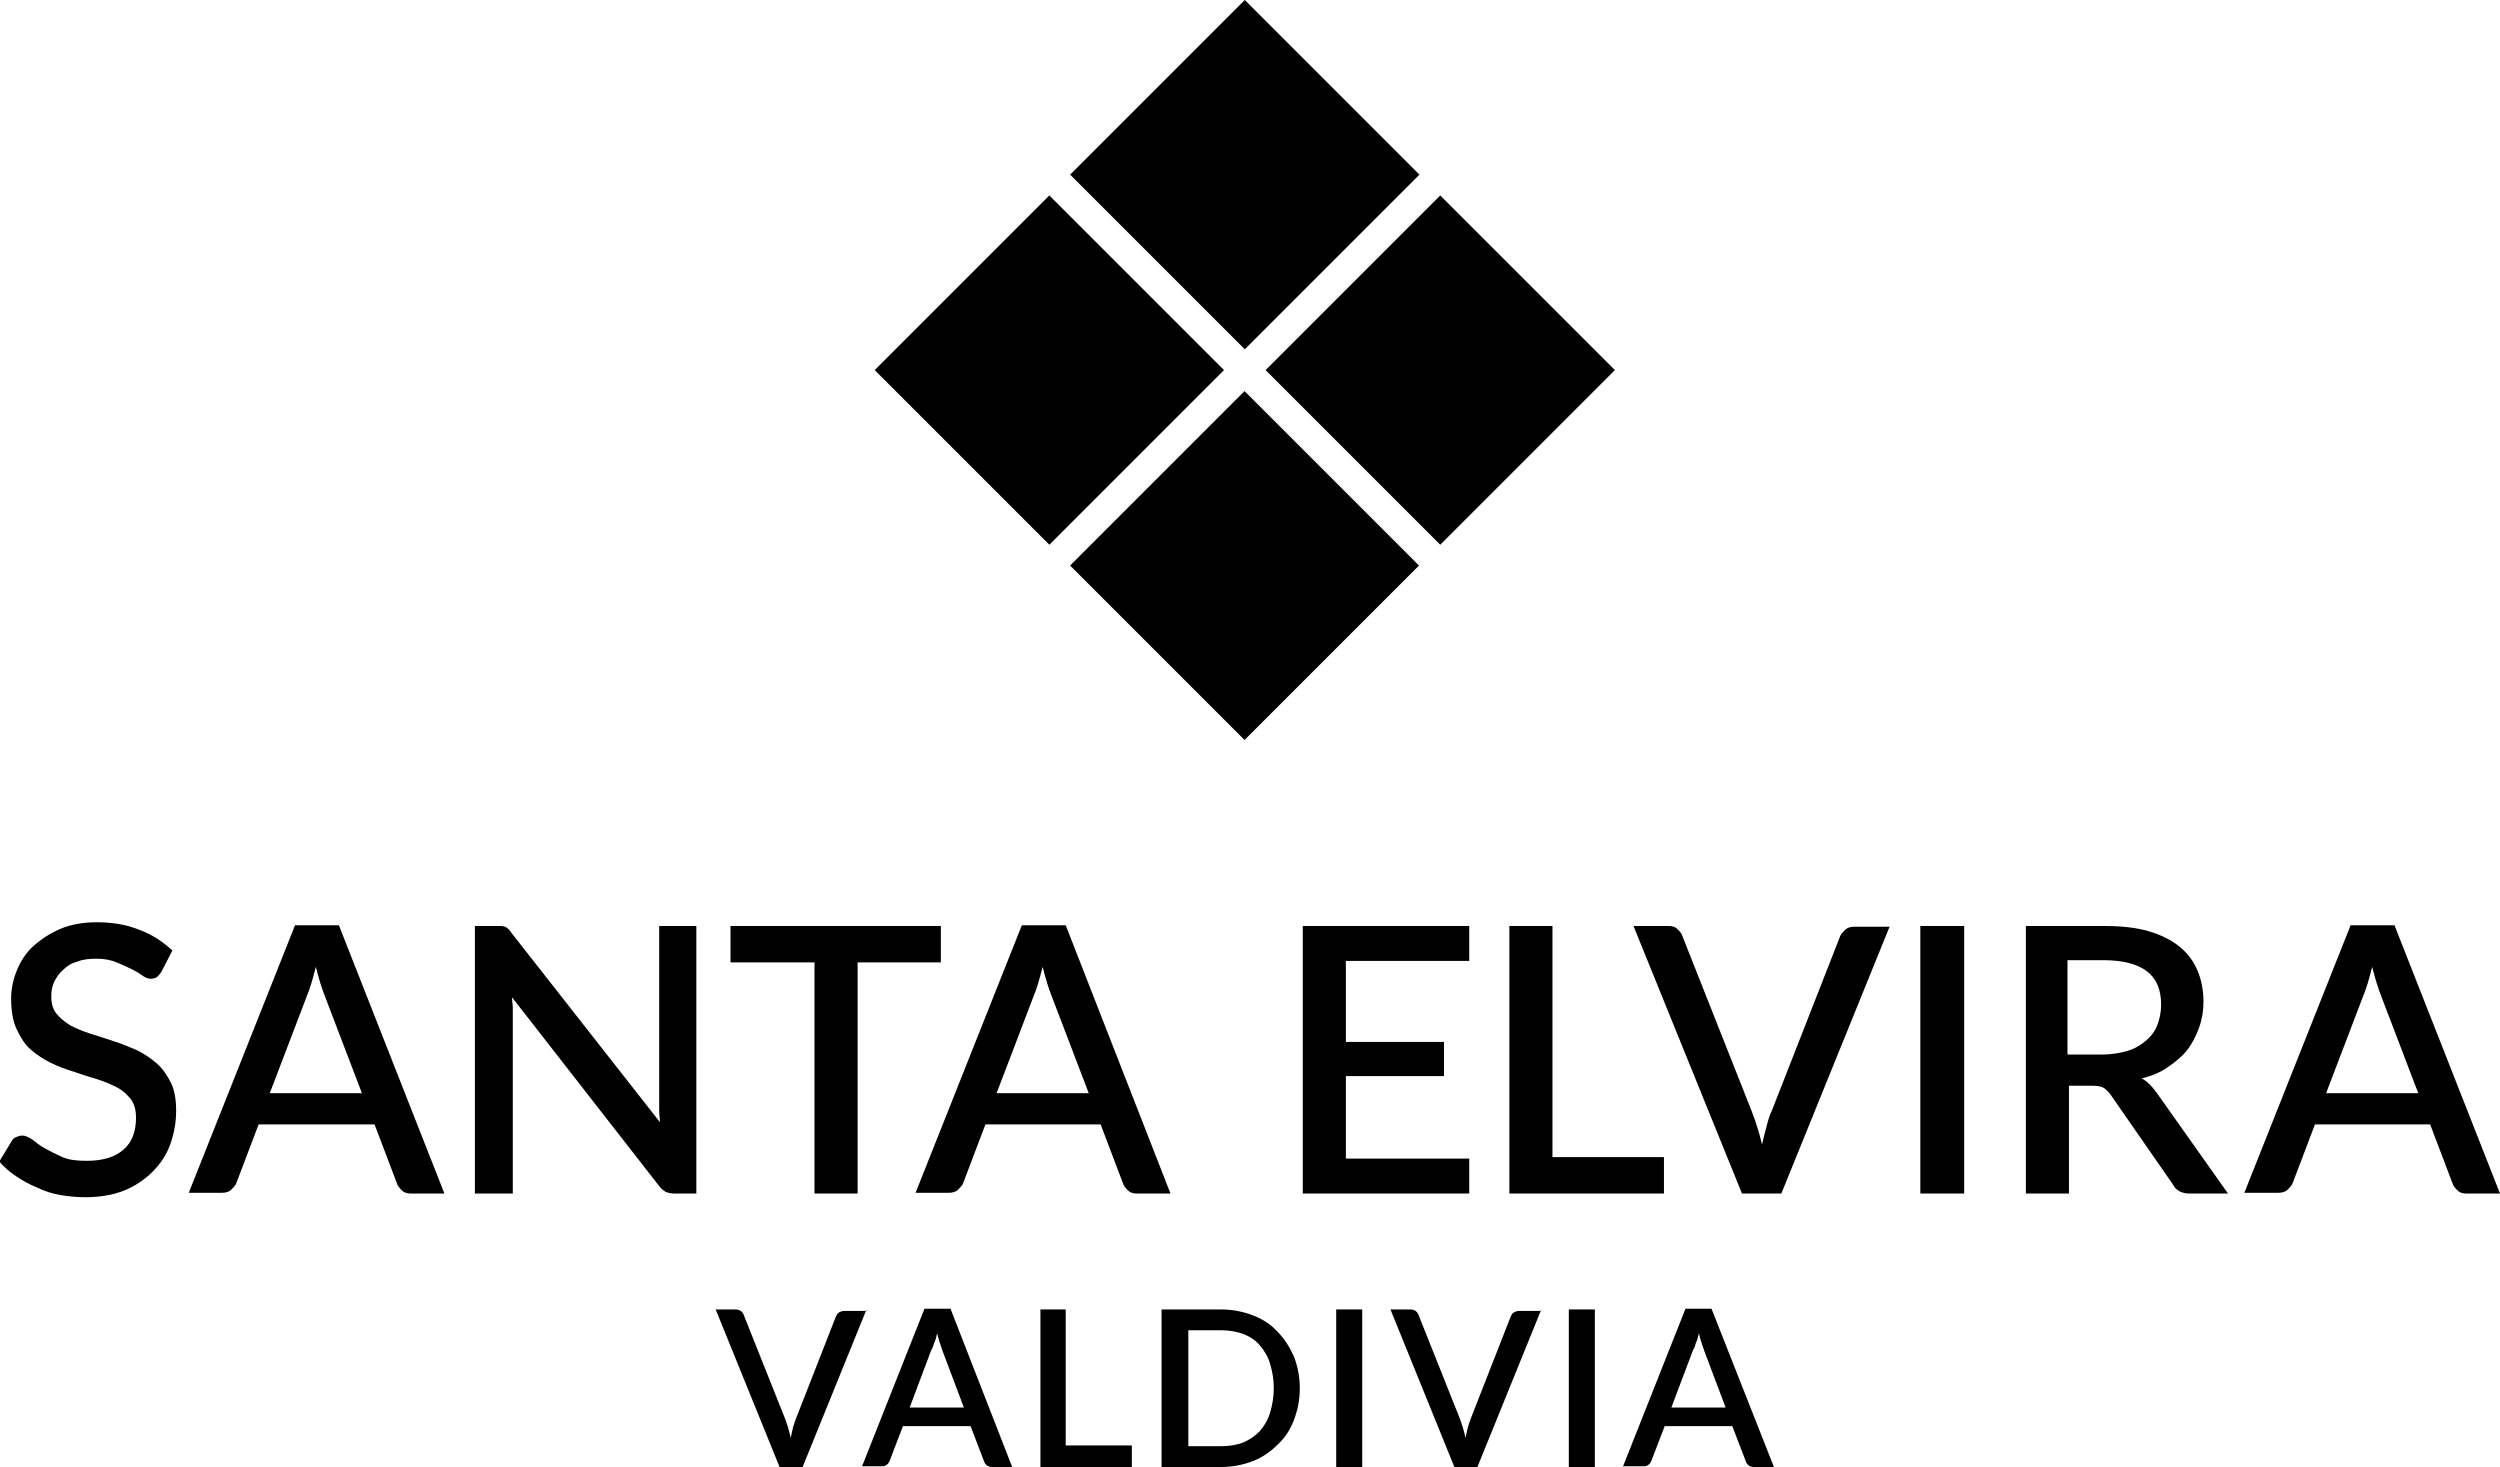 <?xml version="1.0" encoding="utf-8"?>
<!-- Generator: Adobe Illustrator 27.9.0, SVG Export Plug-In . SVG Version: 6.00 Build 0)  -->
<svg version="1.1" id="Capa_1" xmlns="http://www.w3.org/2000/svg" xmlns:xlink="http://www.w3.org/1999/xlink" x="0px" y="0px"
	 viewBox="0 0 336.4 197.4" style="enable-background:new 0 0 336.4 197.4;" xml:space="preserve">
<g>
	<g>
		<polygon points="193.8,73.3 170.3,49.8 193.8,26.3 217.3,49.8 		"/>
		<polygon points="141.2,73.3 117.7,49.8 141.2,26.3 164.7,49.8 		"/>
		<polygon points="167.5,47 144,23.5 167.5,0 191,23.5 		"/>
		<rect x="150.9" y="59.5" transform="matrix(0.707 -0.707 0.707 0.707 -4.759 140.717)" width="33.2" height="33.2"/>
	</g>
	<g>
		<g>
			<path d="M116.6,176.2l-8.6,21.2h-3.1l-8.6-21.2H99c0.3,0,0.5,0.1,0.7,0.2c0.2,0.2,0.3,0.3,0.4,0.6l5.5,13.8
				c0.3,0.8,0.6,1.7,0.8,2.7c0.1-0.5,0.2-1,0.3-1.4s0.3-0.9,0.4-1.2l5.4-13.8c0.1-0.2,0.2-0.4,0.4-0.5s0.4-0.2,0.7-0.2H116.6z"/>
			<path d="M136.2,197.4h-2.7c-0.3,0-0.5-0.1-0.7-0.2c-0.2-0.2-0.3-0.3-0.4-0.6l-1.8-4.7h-9.1l-1.8,4.7c-0.1,0.2-0.2,0.4-0.4,0.5
				c-0.2,0.2-0.4,0.2-0.7,0.2H116l8.4-21.2h3.5L136.2,197.4z M129.7,189.4l-2.9-7.7c-0.2-0.6-0.5-1.4-0.7-2.3
				c-0.1,0.5-0.2,0.9-0.4,1.3c-0.1,0.4-0.2,0.7-0.4,1l-2.9,7.7H129.7z"/>
			<path d="M152.3,194.5v2.9H140v-21.2h3.4v18.3H152.3z"/>
			<path d="M174.9,186.8c0,1.6-0.3,3-0.8,4.3s-1.2,2.4-2.2,3.3c-0.9,0.9-2,1.7-3.3,2.2c-1.3,0.5-2.7,0.8-4.3,0.8h-8v-21.2h8
				c1.6,0,3,0.3,4.3,0.8c1.3,0.5,2.4,1.2,3.3,2.2c0.9,0.9,1.6,2,2.2,3.3C174.6,183.8,174.9,185.2,174.9,186.8z M171.4,186.8
				c0-1.2-0.2-2.3-0.5-3.3s-0.8-1.8-1.4-2.5s-1.4-1.2-2.2-1.5s-1.9-0.5-2.9-0.5h-4.5v15.6h4.5c1.1,0,2.1-0.2,2.9-0.5
				c0.9-0.4,1.6-0.9,2.2-1.5c0.6-0.7,1.1-1.5,1.4-2.5S171.4,188,171.4,186.8z"/>
			<path d="M183.3,197.4h-3.5v-21.2h3.5V197.4z"/>
			<path d="M207.4,176.2l-8.6,21.2h-3.1l-8.6-21.2h2.7c0.3,0,0.5,0.1,0.7,0.2c0.2,0.2,0.3,0.3,0.4,0.6l5.5,13.8
				c0.3,0.8,0.6,1.7,0.8,2.7c0.1-0.5,0.2-1,0.3-1.4s0.3-0.9,0.4-1.2l5.4-13.8c0.1-0.2,0.2-0.4,0.4-0.5s0.4-0.2,0.7-0.2H207.4z"/>
			<path d="M214.6,197.4h-3.5v-21.2h3.5V197.4z"/>
			<path d="M238.7,197.4H236c-0.3,0-0.5-0.1-0.7-0.2c-0.2-0.2-0.3-0.3-0.4-0.6l-1.8-4.7H224l-1.8,4.7c-0.1,0.2-0.2,0.4-0.4,0.5
				c-0.2,0.2-0.4,0.2-0.7,0.2h-2.7l8.4-21.2h3.5L238.7,197.4z M232.2,189.4l-2.9-7.7c-0.2-0.6-0.5-1.4-0.7-2.3
				c-0.1,0.5-0.2,0.9-0.4,1.3c-0.1,0.4-0.2,0.7-0.4,1l-2.9,7.7H232.2z"/>
		</g>
		<g>
			<path d="M21.7,130.8c-0.2,0.3-0.4,0.5-0.6,0.7c-0.2,0.1-0.5,0.2-0.8,0.2c-0.3,0-0.7-0.1-1.1-0.4c-0.4-0.3-0.9-0.6-1.5-0.9
				c-0.6-0.3-1.3-0.6-2-0.9S14.1,129,13,129c-1,0-1.9,0.1-2.6,0.4c-0.8,0.2-1.4,0.6-1.9,1.1c-0.5,0.4-0.9,1-1.2,1.6
				c-0.3,0.6-0.4,1.3-0.4,2c0,0.9,0.2,1.7,0.7,2.3c0.5,0.6,1.1,1.1,1.9,1.6c0.8,0.4,1.7,0.8,2.7,1.1c1,0.3,2.1,0.7,3.1,1
				s2.1,0.8,3.1,1.2c1,0.5,1.9,1.1,2.7,1.8c0.8,0.7,1.4,1.6,1.9,2.6c0.5,1,0.7,2.3,0.7,3.8c0,1.6-0.3,3.1-0.8,4.5s-1.3,2.6-2.4,3.7
				c-1,1-2.3,1.9-3.8,2.5s-3.3,0.9-5.2,0.9c-1.1,0-2.3-0.1-3.4-0.3s-2.1-0.5-3.1-1c-1-0.4-1.9-0.9-2.8-1.5c-0.9-0.6-1.6-1.2-2.3-2
				l1.7-2.8c0.1-0.2,0.3-0.4,0.6-0.5c0.2-0.1,0.5-0.2,0.8-0.2c0.4,0,0.8,0.2,1.3,0.5c0.5,0.4,1,0.8,1.7,1.2c0.7,0.4,1.5,0.8,2.4,1.2
				c0.9,0.4,2,0.5,3.3,0.5c2.1,0,3.8-0.5,4.9-1.5c1.2-1,1.7-2.5,1.7-4.3c0-1-0.2-1.8-0.7-2.5c-0.5-0.6-1.1-1.2-1.9-1.6
				c-0.8-0.4-1.7-0.8-2.7-1.1c-1-0.3-2-0.6-3.1-1c-1-0.3-2.1-0.7-3.1-1.2c-1-0.5-1.9-1.1-2.7-1.8c-0.8-0.7-1.4-1.7-1.9-2.8
				c-0.5-1.1-0.7-2.5-0.7-4.1c0-1.3,0.3-2.6,0.8-3.8c0.5-1.2,1.2-2.3,2.2-3.2c1-0.9,2.2-1.7,3.6-2.3s3.1-0.9,4.9-0.9
				c2.1,0,4,0.3,5.7,1c1.7,0.6,3.2,1.6,4.5,2.8L21.7,130.8z"/>
			<path d="M59.8,160.6h-4.5c-0.5,0-0.9-0.1-1.2-0.4c-0.3-0.3-0.6-0.6-0.7-1l-3-7.9H34.8l-3,7.9c-0.1,0.3-0.4,0.6-0.7,0.9
				c-0.3,0.3-0.8,0.4-1.2,0.4h-4.5l14.3-36h5.9L59.8,160.6z M48.7,147.1l-5-13.1c-0.4-1-0.8-2.3-1.2-3.9c-0.2,0.8-0.4,1.5-0.6,2.2
				s-0.4,1.2-0.6,1.7l-5,13.1H48.7z"/>
			<path d="M93.7,124.6v36h-3c-0.4,0-0.8-0.1-1.1-0.2c-0.3-0.2-0.6-0.4-0.9-0.8l-19.8-25.4c0,0.5,0.1,1,0.1,1.4c0,0.5,0,0.9,0,1.3
				v23.7h-5.1v-36h3c0.2,0,0.5,0,0.6,0c0.2,0,0.3,0.1,0.5,0.1c0.1,0.1,0.3,0.2,0.4,0.3c0.1,0.1,0.3,0.3,0.4,0.5L88.8,151
				c0-0.5-0.1-1-0.1-1.5c0-0.5,0-1,0-1.4v-23.5H93.7z"/>
			<path d="M126.6,129.5h-11.2v31.1h-5.8v-31.1H98.3v-4.9h28.3V129.5z"/>
			<path d="M157.5,160.6H153c-0.5,0-0.9-0.1-1.2-0.4c-0.3-0.3-0.6-0.6-0.7-1l-3-7.9h-15.5l-3,7.9c-0.1,0.3-0.4,0.6-0.7,0.9
				c-0.3,0.3-0.8,0.4-1.2,0.4h-4.5l14.3-36h5.9L157.5,160.6z M146.5,147.1l-5-13.1c-0.4-1-0.8-2.3-1.2-3.9c-0.2,0.8-0.4,1.5-0.6,2.2
				s-0.4,1.2-0.6,1.7l-5,13.1H146.5z"/>
			<path d="M197.7,155.9l0,4.7h-22.4v-36h22.4v4.7h-16.6v10.9h13.2v4.6h-13.2v11.1H197.7z"/>
			<path d="M223.9,155.7v4.9h-20.8v-36h5.8v31.1H223.9z"/>
			<path d="M254.3,124.6l-14.6,36h-5.3l-14.6-36h4.7c0.5,0,0.9,0.1,1.2,0.4s0.6,0.6,0.7,1l9.3,23.5c0.5,1.3,1,2.8,1.4,4.5
				c0.2-0.9,0.4-1.7,0.6-2.4c0.2-0.8,0.4-1.5,0.7-2.1l9.2-23.5c0.1-0.3,0.4-0.6,0.7-0.9c0.3-0.3,0.8-0.4,1.2-0.4H254.3z"/>
			<path d="M264.3,160.6h-5.9v-36h5.9V160.6z"/>
			<path d="M299.8,160.6h-5.2c-1,0-1.8-0.4-2.2-1.2l-8.4-12.1c-0.3-0.4-0.6-0.7-0.9-0.9c-0.3-0.2-0.8-0.3-1.5-0.3h-3.2v14.5h-5.8
				v-36H283c2.4,0,4.4,0.2,6.1,0.7s3.1,1.2,4.2,2.1c1.1,0.9,1.9,2,2.4,3.2c0.5,1.2,0.8,2.6,0.8,4.2c0,1.2-0.2,2.4-0.6,3.5
				c-0.4,1.1-0.9,2.1-1.6,3c-0.7,0.9-1.6,1.6-2.6,2.3c-1,0.7-2.2,1.2-3.5,1.5c0.7,0.4,1.3,1,1.9,1.8L299.8,160.6z M282.8,141.9
				c1.3,0,2.5-0.2,3.5-0.5c1-0.3,1.8-0.8,2.5-1.4c0.7-0.6,1.2-1.3,1.5-2.1c0.3-0.8,0.5-1.7,0.5-2.7c0-2-0.6-3.5-1.9-4.5
				c-1.3-1-3.3-1.5-5.9-1.5h-4.8v12.7H282.8z"/>
			<path d="M336.4,160.6h-4.5c-0.5,0-0.9-0.1-1.2-0.4c-0.3-0.3-0.6-0.6-0.7-1l-3-7.9h-15.5l-3,7.9c-0.1,0.3-0.4,0.6-0.7,0.9
				c-0.3,0.3-0.8,0.4-1.2,0.4H302l14.3-36h5.9L336.4,160.6z M325.4,147.1l-5-13.1c-0.4-1-0.8-2.3-1.2-3.9c-0.2,0.8-0.4,1.5-0.6,2.2
				s-0.4,1.2-0.6,1.7l-5,13.1H325.4z"/>
		</g>
	</g>
</g>
</svg>
